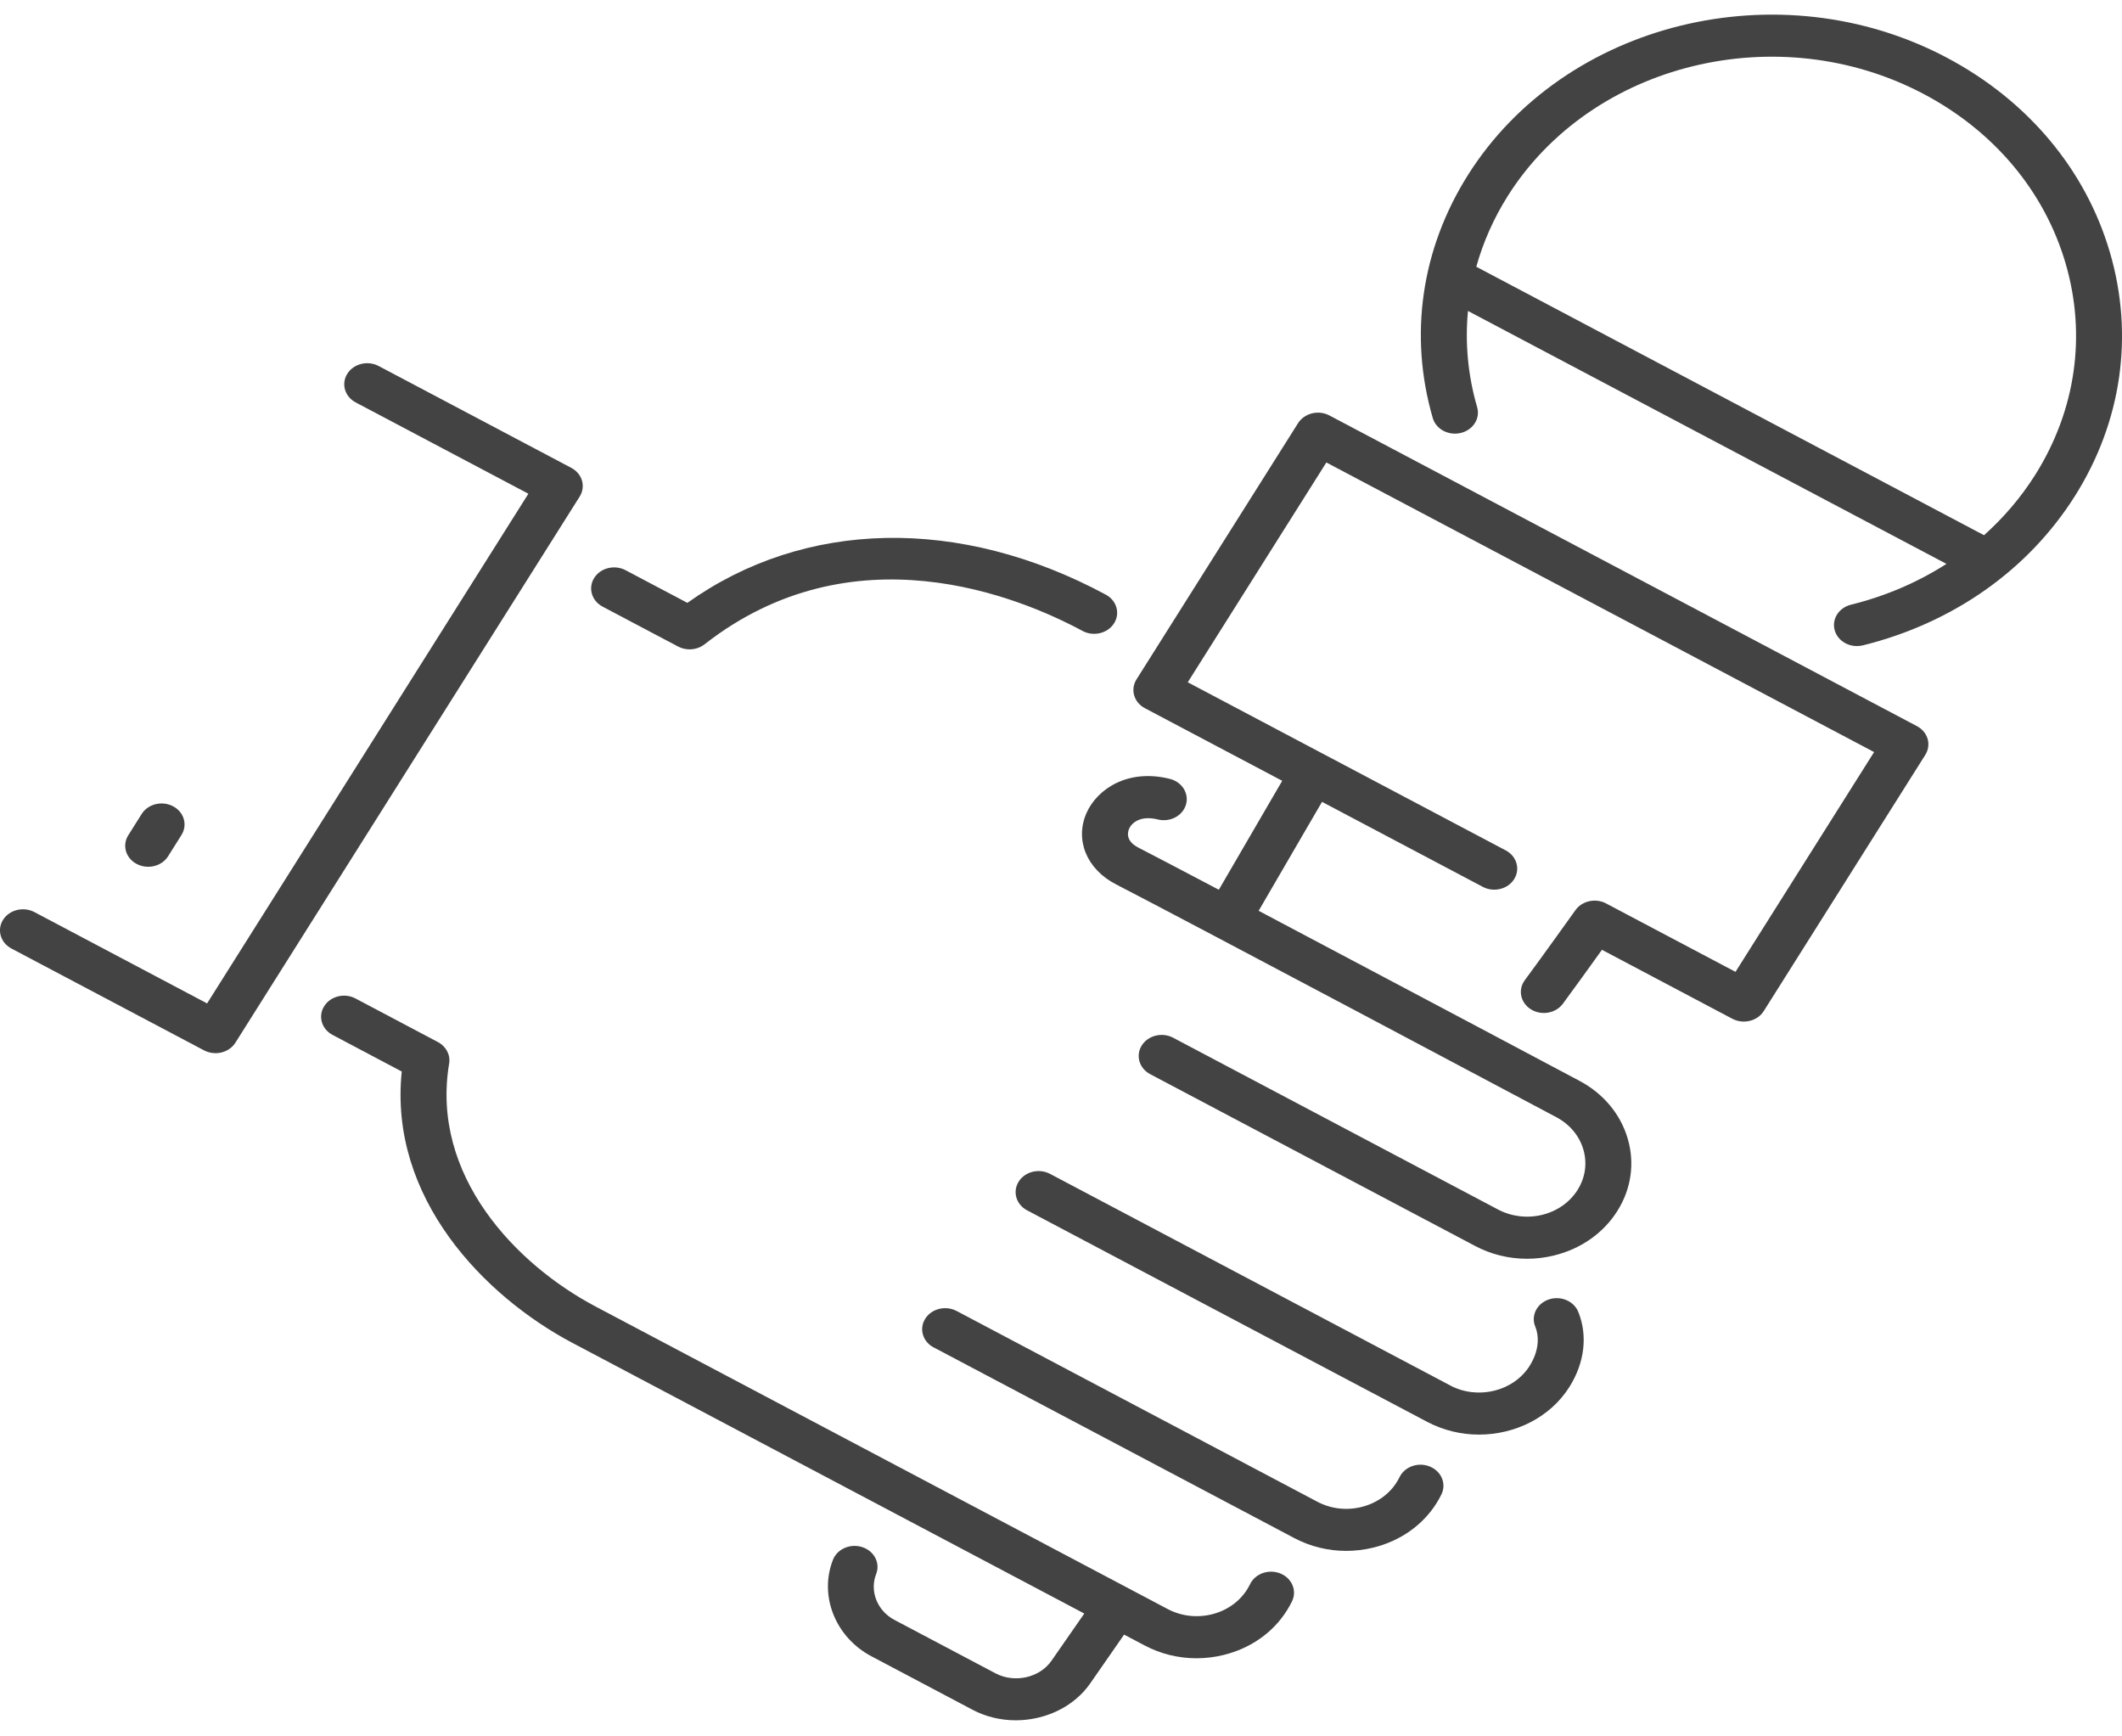 <svg width="110" height="90" viewBox="0 0 110 90" fill="none" xmlns="http://www.w3.org/2000/svg">
<g clip-path="url(#clip0_438_558)">
<path d="M83.26 46.827C82.713 46.539 82.015 46.69 81.669 47.173C81.669 47.173 79.915 49.626 79.044 50.803C78.674 51.302 78.817 51.979 79.362 52.318C79.906 52.654 80.646 52.524 81.015 52.027C81.56 51.291 82.447 50.058 83.042 49.23L89.802 52.805C89.99 52.905 90.195 52.95 90.397 52.95C90.808 52.95 91.21 52.756 91.429 52.406L99.804 39.125C99.961 38.875 100.004 38.577 99.924 38.298C99.841 38.018 99.643 37.781 99.368 37.636L68.914 21.534C68.641 21.39 68.316 21.349 68.01 21.426C67.705 21.502 67.446 21.685 67.287 21.935L58.912 35.217C58.755 35.467 58.712 35.765 58.793 36.045C58.875 36.324 59.073 36.561 59.348 36.707L66.468 40.471C66.291 40.775 66.082 41.132 65.844 41.54C65.134 42.758 64.182 44.389 63.182 46.117C61.298 45.125 59.793 44.335 59.016 43.936C58.337 43.588 58.452 43.133 58.532 42.953C58.689 42.602 59.173 42.263 60.016 42.474C60.65 42.631 61.305 42.289 61.477 41.709C61.65 41.128 61.275 40.528 60.641 40.37C58.462 39.827 56.879 40.898 56.328 42.126C55.702 43.527 56.328 45.053 57.85 45.836C61.412 47.669 80.478 57.799 80.672 57.903C81.371 58.273 81.869 58.868 82.078 59.581C82.287 60.294 82.18 61.04 81.776 61.679C81.372 62.318 80.722 62.776 79.944 62.967C79.165 63.157 78.353 63.059 77.653 62.69L60.814 53.788C60.245 53.487 59.516 53.665 59.187 54.187C58.859 54.708 59.053 55.375 59.623 55.676L76.462 64.578C77.294 65.02 78.217 65.244 79.155 65.244C79.622 65.244 80.096 65.188 80.56 65.073C81.953 64.732 83.117 63.913 83.838 62.77C84.56 61.627 84.751 60.294 84.378 59.019C84.004 57.742 83.112 56.675 81.865 56.016C81.73 55.944 72.114 50.835 65.246 47.208C66.259 45.458 67.225 43.803 67.944 42.569C68.166 42.191 68.362 41.853 68.532 41.562L76.864 45.967C77.433 46.268 78.162 46.089 78.49 45.568C78.819 45.046 78.624 44.379 78.055 44.078L61.571 35.364L68.755 23.971L97.149 38.981L89.965 50.373L83.262 46.83L83.26 46.827Z" fill="#434343"/>
<path d="M100.909 2.983C92.234 -1.602 81.101 1.129 76.094 9.073C73.674 12.912 73.028 17.384 74.271 21.667C74.44 22.249 75.092 22.594 75.728 22.44C76.364 22.285 76.742 21.688 76.573 21.107C76.092 19.456 75.939 17.77 76.097 16.117L100.899 29.227C99.416 30.179 97.749 30.897 95.949 31.343C95.315 31.5 94.938 32.099 95.111 32.681C95.254 33.167 95.734 33.487 96.259 33.487C96.363 33.487 96.466 33.474 96.57 33.45C101.24 32.292 105.141 29.543 107.559 25.71C109.986 21.863 110.63 17.379 109.375 13.087C108.12 8.795 105.113 5.207 100.911 2.985L100.909 2.983ZM105.497 24.618C104.764 25.781 103.87 26.826 102.848 27.741L76.528 13.826C76.881 12.559 77.424 11.328 78.156 10.163C82.508 3.261 92.181 0.887 99.72 4.872C103.372 6.803 105.984 9.92 107.075 13.649C108.166 17.379 107.605 21.274 105.497 24.618Z" fill="#434343"/>
<path d="M11.171 54.589C11.582 54.589 11.983 54.394 12.203 54.044L30.049 25.738C30.206 25.488 30.249 25.19 30.169 24.911C30.087 24.631 29.888 24.394 29.613 24.249L19.631 18.972C19.062 18.671 18.333 18.849 18.005 19.371C17.676 19.892 17.871 20.56 18.441 20.86L27.39 25.591L10.735 52.009L1.786 47.276C1.216 46.976 0.487 47.154 0.159 47.675C-0.17 48.197 0.025 48.864 0.595 49.165L10.576 54.442C10.764 54.541 10.969 54.587 11.171 54.587V54.589Z" fill="#434343"/>
<path d="M7.087 44.781C7.275 44.881 7.48 44.927 7.682 44.927C8.093 44.927 8.494 44.732 8.714 44.381L9.407 43.279C9.735 42.757 9.541 42.09 8.971 41.791C8.402 41.49 7.673 41.668 7.344 42.19L6.65 43.292C6.321 43.813 6.516 44.48 7.085 44.78L7.087 44.781Z" fill="#434343"/>
<path d="M75.171 71.807L54.434 60.845C53.864 60.544 53.136 60.722 52.807 61.244C52.479 61.766 52.673 62.433 53.243 62.734L73.98 73.696C74.828 74.144 75.755 74.358 76.669 74.358C78.537 74.358 80.355 73.472 81.355 71.887C82.145 70.633 82.312 69.214 81.813 67.994C81.583 67.43 80.897 67.144 80.281 67.355C79.665 67.566 79.353 68.193 79.583 68.757C79.831 69.366 79.726 70.11 79.292 70.797C78.458 72.116 76.608 72.571 75.169 71.809L75.171 71.807Z" fill="#434343"/>
<path d="M48.4 69.838L67.093 79.721C67.925 80.161 68.848 80.385 69.782 80.385C70.251 80.385 70.725 80.329 71.191 80.215C72.583 79.873 73.748 79.054 74.464 77.916C74.56 77.766 74.642 77.614 74.719 77.46C74.99 76.912 74.726 76.266 74.126 76.016C73.528 75.767 72.823 76.009 72.551 76.559C72.508 76.645 72.462 76.732 72.405 76.822C72.003 77.462 71.351 77.918 70.573 78.111C69.794 78.302 68.98 78.206 68.282 77.834L49.59 67.951C49.02 67.65 48.291 67.829 47.963 68.35C47.634 68.872 47.829 69.539 48.398 69.84L48.4 69.838Z" fill="#434343"/>
<path d="M57.746 32.315C58.08 31.796 57.891 31.128 57.323 30.822C49.747 26.744 41.706 26.92 35.633 31.247L32.429 29.555C31.86 29.254 31.131 29.432 30.803 29.954C30.474 30.475 30.669 31.142 31.238 31.443L35.152 33.512C35.338 33.61 35.544 33.657 35.747 33.657C36.024 33.657 36.299 33.569 36.52 33.397C44.208 27.388 52.786 30.91 56.116 32.702C56.682 33.007 57.412 32.833 57.746 32.315Z" fill="#434343"/>
<path d="M29.685 69.611L56.207 83.633L54.507 86.079C53.895 86.962 52.593 87.254 51.604 86.731L46.361 83.96C45.475 83.49 45.07 82.47 45.418 81.585C45.641 81.02 45.32 80.393 44.702 80.191C44.083 79.988 43.402 80.281 43.179 80.846C42.447 82.709 43.302 84.859 45.172 85.848L50.414 88.62C51.113 88.989 51.886 89.166 52.654 89.166C54.17 89.166 55.663 88.481 56.518 87.249L58.271 84.725L59.336 85.287C60.168 85.727 61.091 85.951 62.025 85.951C62.494 85.951 62.968 85.894 63.432 85.779C64.825 85.438 65.989 84.619 66.709 83.477C66.807 83.322 66.896 83.16 66.975 83C67.244 82.45 66.976 81.806 66.376 81.558C65.776 81.312 65.073 81.556 64.803 82.105C64.757 82.198 64.705 82.292 64.648 82.385C64.244 83.024 63.594 83.482 62.816 83.674C62.035 83.865 61.223 83.767 60.525 83.397L30.876 67.721C26.763 65.548 22.308 60.943 23.283 55.12C23.356 54.677 23.126 54.236 22.701 54.012L18.431 51.754C17.862 51.451 17.133 51.631 16.805 52.153C16.476 52.674 16.671 53.341 17.241 53.642L20.826 55.539C20.146 62.091 25.096 67.184 29.683 69.611H29.685Z" fill="#434343"/>
</g>
<defs>
<clipPath id="clip0_438_558">
<rect width="110" height="88.405" fill="white" transform="translate(0 0.76)"/>
</clipPath>
</defs>
</svg>
